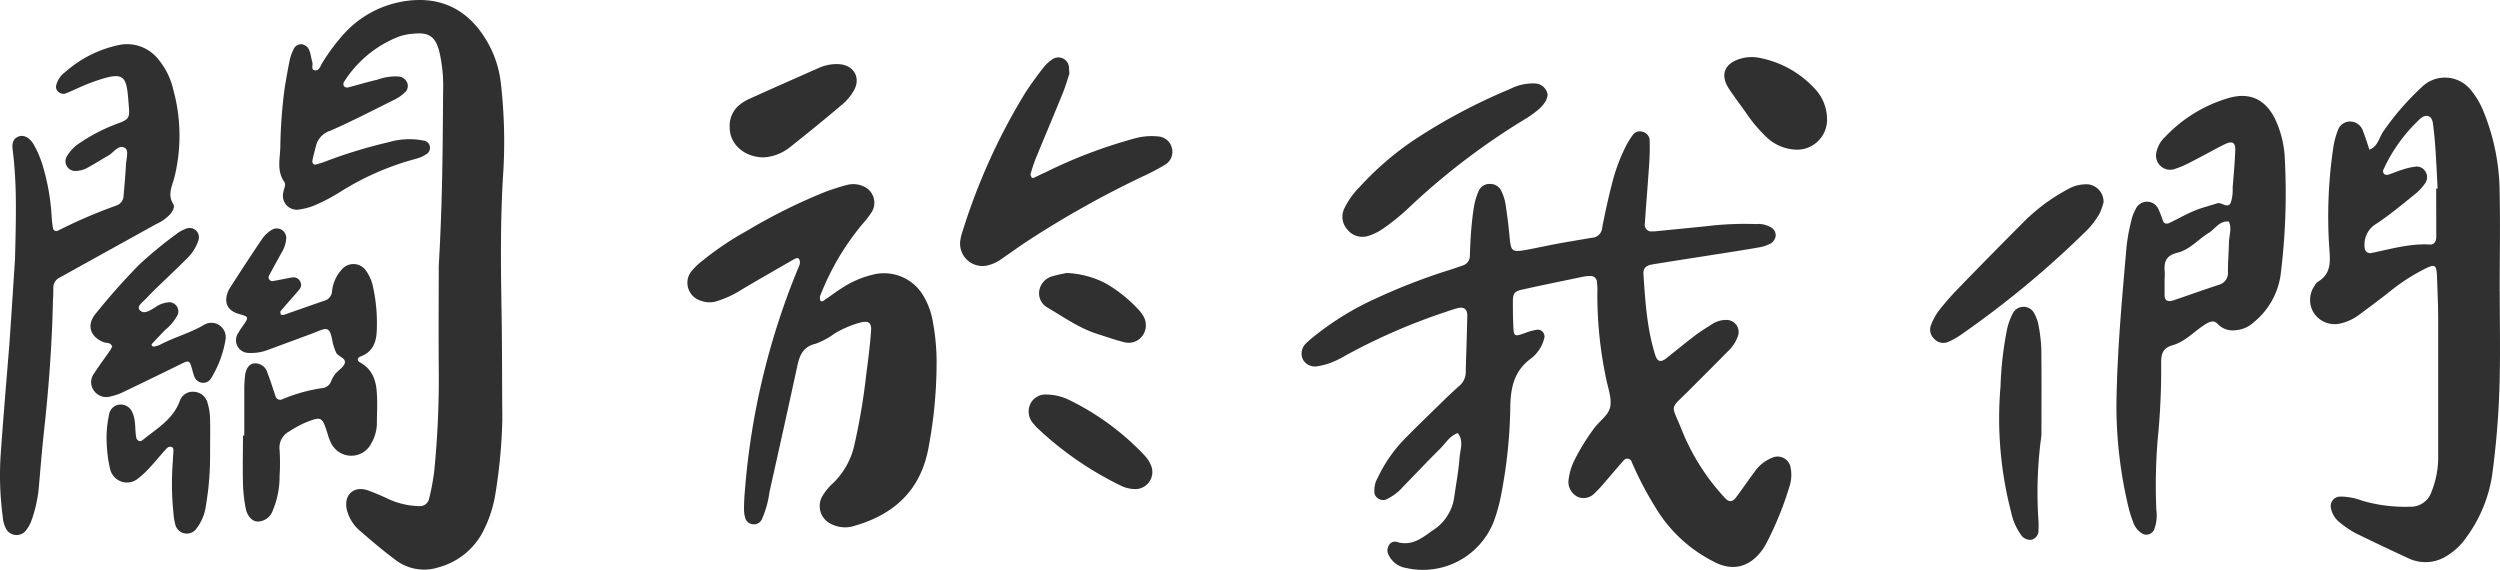 <svg xmlns="http://www.w3.org/2000/svg" width="446.829" height="101.854" viewBox="0 0 446.829 101.854">
  <g id="Group_14969" data-name="Group 14969" transform="translate(-2.03 -1.982)">
    <path id="Path_20108" data-name="Path 20108" d="M306.86,42.43a57.16,57.16,0,0,1,9-.4,4.54,4.54,0,0,1,2.65.56,1.655,1.655,0,0,1,.89,1.6,2.05,2.05,0,0,1-.8,1.26,6.91,6.91,0,0,1-2.2.75c-2.71.48-5.43.89-8.15,1.32-3.62.57-7.25,1.12-10.87,1.72-1.23.2-1.69.71-1.61,1.83.33,4.84.63,9.69,2.1,14.36.38,1.21,1,1.38,2,.57,1.65-1.29,3.26-2.64,4.93-3.91,1-.79,2.16-1.48,3.26-2.19a4.58,4.58,0,0,1,2.62-.73,2.16,2.16,0,0,1,2.1,2.21,2.43,2.43,0,0,1-.08.53,6.83,6.83,0,0,1-1.91,2.93c-2.2,2.26-4.44,4.46-6.66,6.7-3.83,3.85-3.44,2.44-1.53,7.25A39.17,39.17,0,0,0,310.35,91c.72.77,1.32.73,1.95-.1,1.1-1.46,2.14-3,3.23-4.45a6.87,6.87,0,0,1,3.31-2.68A2.35,2.35,0,0,1,321.91,85a2.661,2.661,0,0,1,.17.63,6.55,6.55,0,0,1-.16,3.11,58.112,58.112,0,0,1-4.29,10.54,9.356,9.356,0,0,1-.63,1c-2.23,3.06-5.27,3.89-8.62,2.11a25.5,25.5,0,0,1-10.51-9.79,60.32,60.32,0,0,1-4.18-8,.84.84,0,0,0-1-.62.88.88,0,0,0-.51.35c-1.13,1.28-2.22,2.59-3.34,3.87a25.289,25.289,0,0,1-1.86,2,2.71,2.71,0,0,1-2.92.61,3,3,0,0,1-1.7-2.85,10.78,10.78,0,0,1,1.09-3.76,37.758,37.758,0,0,1,3.51-5.68c1-1.38,2.72-2.38,2.91-4.09.17-1.5-.43-3.08-.74-4.62a71.878,71.878,0,0,1-1.6-15.61,11.6,11.6,0,0,0-.1-2,1.06,1.06,0,0,0-1.12-.88,5.71,5.71,0,0,0-1.17.09c-3.72.77-7.45,1.53-11.15,2.36-1.24.28-1.54.7-1.56,1.89,0,1.44,0,2.89.07,4.33.08,2.25.09,2.24,2.44,1.39a10.171,10.171,0,0,1,1.88-.48,1.22,1.22,0,0,1,1.26,1.16,1,1,0,0,1-.06.43,6.48,6.48,0,0,1-2.34,3.56c-3,2.17-3.65,5.17-3.71,8.59a88.158,88.158,0,0,1-1.61,15.63A29.77,29.77,0,0,1,269,95.23a13.6,13.6,0,0,1-15.65,8.27,4.21,4.21,0,0,1-3.07-2.21,1.74,1.74,0,0,1,0-1.86,1.23,1.23,0,0,1,1.35-.61c2.64.85,4.49-.61,6.41-2a8.4,8.4,0,0,0,3.86-5.67c.35-2.55.82-4.91,1-7.39.12-1.44.78-3-.32-4.37-1.45.49-2.17,1.82-3.17,2.81-2.24,2.21-4.39,4.51-6.59,6.76a9.1,9.1,0,0,1-3.13,2.33,1.62,1.62,0,0,1-2-1.1.94.94,0,0,1,0-.16,4.39,4.39,0,0,1,.58-2.65,25.39,25.39,0,0,1,5.2-7.34c2.3-2.34,4.67-4.6,7-6.89.76-.73,1.53-1.44,2.31-2.14A3.16,3.16,0,0,0,264,68.59c.08-3.4.22-6.81.28-10.22,0-1.15-.64-1.61-1.78-1.3-.76.21-1.5.46-2.25.72a107.751,107.751,0,0,0-17.63,7.68,18.882,18.882,0,0,1-2.46,1.24,12.061,12.061,0,0,1-2.63.72,2.42,2.42,0,0,1-2.65-1.24,2.5,2.5,0,0,1,.62-2.88,22,22,0,0,1,1.8-1.53A51.059,51.059,0,0,1,248,55.3a108.641,108.641,0,0,1,12.44-4.86c1-.31,2-.64,3-1a1.78,1.78,0,0,0,1.3-1.75c.06-1.57.11-3.15.25-4.71s.28-2.88.53-4.29a11.71,11.71,0,0,1,.81-2.6,2.06,2.06,0,0,1,1.88-1.23,2.18,2.18,0,0,1,2.2,1.35,8.379,8.379,0,0,1,.7,2.23c.3,1.94.55,3.89.73,5.85.24,2.67.4,2.83,3.15,2.32,1.93-.36,3.85-.79,5.78-1.14s3.88-.66,5.82-1a1.89,1.89,0,0,0,1.79-1.72c.49-2.57,1.05-5.14,1.7-7.67a32.081,32.081,0,0,1,2.56-7,14.179,14.179,0,0,1,1.24-2,1.53,1.53,0,0,1,1.76-.53A1.61,1.61,0,0,1,296.87,27a41.142,41.142,0,0,1-.08,4.3c-.23,3.53-.54,7.06-.77,10.59a1.21,1.21,0,0,0,.91,1.44,1.29,1.29,0,0,0,.48,0h.39Z" fill="#303030"/>
    <path id="Path_20109" data-name="Path 20109" d="M80.45,49.53c.7-12.22.7-21.79.78-31.36a26.74,26.74,0,0,0-.69-7C79.86,8.55,78.7,7.72,76,8a9.88,9.88,0,0,0-2.69.53,20.28,20.28,0,0,0-9.82,8.13.78.78,0,0,0,0,.7.79.79,0,0,0,.67.27c1.77-.45,3.53-1,5.31-1.4a9.19,9.19,0,0,1,3.85-.57,1.84,1.84,0,0,1,1.5,1.13,1.56,1.56,0,0,1-.49,1.77,7.07,7.07,0,0,1-1.59,1.13c-3.87,1.93-7.72,3.92-11.67,5.66A3.77,3.77,0,0,0,58.52,28c-.22.89-.48,1.77-.65,2.66-.06.37.12.84.63.72a18.79,18.79,0,0,0,2.23-.74,87.118,87.118,0,0,1,10.91-3.28,12.89,12.89,0,0,1,6.23-.22,1.24,1.24,0,0,1,1,1.1,1.31,1.31,0,0,1-.67,1.32,6.5,6.5,0,0,1-1,.54c-.49.18-1,.31-1.5.45a49,49,0,0,0-12.88,5.74,32.521,32.521,0,0,1-4.16,2.22,10.81,10.81,0,0,1-3,.89,2.49,2.49,0,0,1-3-1.84,2.66,2.66,0,0,1,0-1.19c.08-.63.56-1.33.17-1.89-1.33-1.93-.78-4-.7-6.11a87.61,87.61,0,0,1,.83-11c.27-1.55.53-3.1.85-4.64a8.23,8.23,0,0,1,.65-1.84,1.49,1.49,0,0,1,1.52-1,1.73,1.73,0,0,1,1.39,1.25c.23.6.27,1.27.47,1.89s-.35,1.47.56,1.53c.7.06.91-.83,1.25-1.36a34.79,34.79,0,0,1,4-5.33,18.42,18.42,0,0,1,11-5.72C80.26,1.38,84.89,3.25,88.2,8a19.09,19.09,0,0,1,3.38,9.13A92.109,92.109,0,0,1,92,32.47c-.55,8.25-.47,16.51-.33,24.77.11,6.56.09,13.11.14,19.67a94.22,94.22,0,0,1-1.23,13.3,22.41,22.41,0,0,1-2,6.34,12.65,12.65,0,0,1-8.2,6.84,8.38,8.38,0,0,1-7.52-1.23c-2.21-1.63-4.31-3.41-6.39-5.22A7.15,7.15,0,0,1,64,93c-.52-2.53,1.19-4.18,3.64-3.42a38.075,38.075,0,0,1,3.63,1.51,13.86,13.86,0,0,0,5.69,1.35A1.66,1.66,0,0,0,78.7,91.2a39.1,39.1,0,0,0,.94-5,169,169,0,0,0,.82-17.28C80.39,61.56,80.45,54.22,80.45,49.53Z" fill="#303030"/>
    <path id="Path_20110" data-name="Path 20110" d="M448.81,54c0,5.11.11,10.23,0,15.34A150.582,150.582,0,0,1,447.44,87a25.27,25.27,0,0,1-4.67,11.13,11.141,11.141,0,0,1-3.11,3,7.08,7.08,0,0,1-7.1.67c-3.21-1.49-6.42-3-9.59-4.56a18,18,0,0,1-2.9-2,4.21,4.21,0,0,1-1.4-2.32,1.69,1.69,0,0,1,1.15-2.11,1.369,1.369,0,0,1,.45-.07,10.76,10.76,0,0,1,3.85.7,27.11,27.11,0,0,0,8.54,1.11,3.9,3.9,0,0,0,3.94-2.64,16.38,16.38,0,0,0,1.21-6.52V59c0-2.36-.12-4.72-.19-7.08-.09-2.84-.26-2.92-2.91-1.51a33.65,33.65,0,0,0-5.25,3.44c-1.84,1.48-3.74,2.88-5.64,4.29a9.06,9.06,0,0,1-3.53,1.67,4.45,4.45,0,0,1-4.77-2,4.4,4.4,0,0,1,.25-4.83,2.06,2.06,0,0,1,.49-.61c2.28-1.33,2.3-3.28,2.11-5.7a84.284,84.284,0,0,1,.71-18.44,14.363,14.363,0,0,1,.82-3A2.28,2.28,0,0,1,422,23.7a2.44,2.44,0,0,1,2.38,1.72c.42,1.09.77,2.21,1.14,3.31,1.5-.56,1.72-2.12,2.47-3.24a48.091,48.091,0,0,1,6.95-8,5.91,5.91,0,0,1,8.37.2,4.4,4.4,0,0,1,.35.39A14.84,14.84,0,0,1,446,22.12a39,39,0,0,1,2.8,14.59c.12,5.77,0,11.54,0,17.31ZM437.45,35.68h.26c-.12-2.22-.22-4.45-.36-6.67-.09-1.3-.19-2.61-.35-3.91-.11-.89-.1-2.13-1-2.37s-1.62.7-2.28,1.33a28.289,28.289,0,0,0-5.75,8.36.73.73,0,0,0,.18.65.82.82,0,0,0,.69.15c.87-.28,1.71-.65,2.59-.92a12.68,12.68,0,0,1,2.27-.53,1.81,1.81,0,0,1,1.73.72,1.89,1.89,0,0,1,.07,2.22,9.211,9.211,0,0,1-1.86,2c-2.25,1.8-4.46,3.67-6.86,5.25a4.3,4.3,0,0,0-2.11,4.27,1,1,0,0,0,.89,1,1.07,1.07,0,0,0,.4-.05c3.46-.7,6.86-1.72,10.46-1.49.75,0,1.05-.67,1.05-1.38Q437.46,40,437.45,35.68Z" fill="#303030"/>
    <path id="Path_20111" data-name="Path 20111" d="M169.42,67.8a81.14,81.14,0,0,1-1.56,14.83c-1.53,7.18-6.17,11.32-13,13.3a5.43,5.43,0,0,1-4.2-.26A3.53,3.53,0,0,1,148.84,91a3,3,0,0,1,.16-.31,10.22,10.22,0,0,1,2-2.43,13.53,13.53,0,0,0,3.74-6.78,113,113,0,0,0,2.14-12.79c.34-2.47.63-4.94.83-7.42.14-1.69-.45-2.05-2.16-1.57a18.64,18.64,0,0,0-4.32,1.87,13.52,13.52,0,0,1-3.45,1.86c-2.17.51-2.81,2-3.22,3.85q-2.46,11.32-5,22.64a17.79,17.79,0,0,1-1.37,4.9,1.57,1.57,0,0,1-1.62.86,1.54,1.54,0,0,1-1.37-1.22,5.44,5.44,0,0,1-.19-1.55c0-1.18.07-2.36.18-3.53a130.79,130.79,0,0,1,9.7-39.95,1.39,1.39,0,0,0,0-1.08c-.25-.46-.7-.14-1,0-3.07,1.76-6.14,3.52-9.19,5.32a18.31,18.31,0,0,1-4.61,2.16,4.3,4.3,0,0,1-2.7-.07,3.36,3.36,0,0,1-2.39-4.1,3.41,3.41,0,0,1,.67-1.26,11.86,11.86,0,0,1,2-1.89,53.571,53.571,0,0,1,7.83-5.26,100.141,100.141,0,0,1,14.09-7c1.23-.45,2.48-.86,3.75-1.19a4.4,4.4,0,0,1,3.07.25,3.18,3.18,0,0,1,1.63,4.18,4.091,4.091,0,0,1-.25.46,17.767,17.767,0,0,1-1.69,2.17,45.9,45.9,0,0,0-7.37,12.47,1.42,1.42,0,0,0-.1,1.07c.28.43.65,0,.93-.17,1-.66,1.91-1.38,2.91-2a17.34,17.34,0,0,1,5.37-2.37,8.15,8.15,0,0,1,9.38,4,13.15,13.15,0,0,1,1.55,4.43,39.809,39.809,0,0,1,.65,8.25Z" fill="#303030"/>
    <path id="Path_20112" data-name="Path 20112" d="M387.67,80.61a99.5,99.5,0,0,0-.23,12.57,7.06,7.06,0,0,1-.4,3.47,1.53,1.53,0,0,1-2,.77,1.409,1.409,0,0,1-.29-.18,3.87,3.87,0,0,1-1.42-1.84,22.171,22.171,0,0,1-.93-3,78.149,78.149,0,0,1-2.1-17.91c.11-9.58,1-19.1,1.83-28.63a36.343,36.343,0,0,1,.88-4.63,7,7,0,0,1,.71-1.82,2.223,2.223,0,0,1,4.07-.09,17.5,17.5,0,0,1,.84,2.18.68.68,0,0,0,.86.41h.11c1.54-.72,3-1.58,4.58-2.24,1.32-.56,2.73-.89,4.1-1.34.83-.28,1.83,1,2.43-.05a7,7,0,0,0,.36-2.69c.18-2.22.38-4.44.47-6.66.06-1.51-.5-1.84-1.95-1.13-2,1-3.93,2.1-5.91,3.1a16.751,16.751,0,0,1-3.24,1.37,2.54,2.54,0,0,1-3-1.91,2.45,2.45,0,0,1,0-1.11,5.06,5.06,0,0,1,1.49-2.72,25.39,25.39,0,0,1,11.61-7.08c3.68-1,6.41.35,8.11,3.78a18.291,18.291,0,0,1,1.75,7.22,116.557,116.557,0,0,1-.77,20.8,13.36,13.36,0,0,1-4.79,8.34A5.34,5.34,0,0,1,401.6,61a3.71,3.71,0,0,1-3.21-1.12c-.69-.73-1.38-.42-2.1,0-2,1.23-3.63,3.14-5.93,3.8-1.8.51-2.08,1.59-2.06,3.19a126.3,126.3,0,0,1-.63,13.74ZM388.91,52h0v2.74c0,.91.52,1.28,1.56.93,2.72-.92,5.42-1.89,8.15-2.79a2.19,2.19,0,0,0,1.61-2.36c0-1.7.14-3.39.18-5.08,0-1.29.56-2.57,0-3.85-1.67-.21-2.42,1.27-3.58,2-1.89,1.15-3.4,3-5.58,3.55-2,.47-2.48,1.55-2.32,3.32A11.525,11.525,0,0,1,388.91,52Z" fill="#303030"/>
    <path id="Path_20113" data-name="Path 20113" d="M4.71,48.38c.19-7.45.35-13.35-.37-19.23-.13-1-.3-2.18.93-2.74.94-.42,2.09.13,2.85,1.52a18.12,18.12,0,0,1,1.53,3.6,39.51,39.51,0,0,1,1.62,9.28,15.79,15.79,0,0,0,.23,1.94.61.61,0,0,0,.67.53.52.52,0,0,0,.21-.07,90.422,90.422,0,0,1,10.47-4.5,1.9,1.9,0,0,0,1.27-1.81c.16-1.83.33-3.66.42-5.49.05-1,.57-2.54-.2-3-1.11-.65-2,.83-2.94,1.38-1.37.76-2.68,1.63-4.08,2.35a4.55,4.55,0,0,1-1.89.4,1.74,1.74,0,0,1-1.7-1.76,1.88,1.88,0,0,1,.2-.78,7.1,7.1,0,0,1,2.44-2.52,31.28,31.28,0,0,1,7-3.53c1.57-.62,1.84-.95,1.71-2.62-.45-5.82-.33-6.92-6.72-4.6-1.6.58-3.12,1.37-4.7,2a1.48,1.48,0,0,1-1.08-.24,1.17,1.17,0,0,1-.47-1.38,4.1,4.1,0,0,1,1.54-2.22A21,21,0,0,1,23.42,10a7.12,7.12,0,0,1,7,2.7A12.9,12.9,0,0,1,33,18a31,31,0,0,1,.23,15.57c-.4,1.61-1.33,3.17-.22,4.91.32.52-.14,1.26-.56,1.79a7.85,7.85,0,0,1-2.55,1.79q-8.61,4.76-17.2,9.53a2,2,0,0,0-1.14,1.9c0,.65,0,1.31-.06,2-.16,7.86-.74,15.7-1.6,23.51-.37,3.39-.64,6.79-.94,10.19A24,24,0,0,1,7.66,95a6.3,6.3,0,0,1-1.17,2,2.15,2.15,0,0,1-3,0,2.3,2.3,0,0,1-.34-.43,5.2,5.2,0,0,1-.63-2.25,56.24,56.24,0,0,1-.35-11.38c.46-6.42,1-12.82,1.52-19.22C4.09,58.09,4.43,52.46,4.71,48.38Z" fill="#303030"/>
    <path id="Path_20114" data-name="Path 20114" d="M45.69,79.81V71.56a23.132,23.132,0,0,1,.13-2.35c.15-1.4.77-2.23,1.72-2.29a2.28,2.28,0,0,1,2.31,1.76c.53,1.33.94,2.72,1.41,4.07a.85.85,0,0,0,1,.67.58.58,0,0,0,.21-.07,29.2,29.2,0,0,1,7.15-2,1.88,1.88,0,0,0,1.52-1.06,6.62,6.62,0,0,1,.74-1.39c.57-.71,1.55-1.26,1.77-2,.27-1-1.26-1.14-1.59-2a10.24,10.24,0,0,1-.6-1.85c-.5-3-1.14-2.43-3.39-1.55-2.67,1-5.4,2-8.1,3a8.34,8.34,0,0,1-3.46.56,2.27,2.27,0,0,1-2-3.4,16.581,16.581,0,0,1,1.08-1.64c.92-1.41.92-1.41-.91-1.94s-2.58-1.81-2.05-3.54a4.12,4.12,0,0,1,.48-1.07c1.92-3,3.84-5.94,5.82-8.86A5.7,5.7,0,0,1,50.71,43a1.7,1.7,0,0,1,2.48,1.55,5.54,5.54,0,0,1-.83,2.59c-.76,1.37-1.52,2.75-2.26,4.13a.67.67,0,0,0,.79.93c1.15-.19,2.3-.46,3.46-.64a1.28,1.28,0,0,1,1.3.68,1.23,1.23,0,0,1-.1,1.46c-1.09,1.3-2.24,2.55-3.34,3.85-.11.13-.05.42,0,.63,0,.05.22.09.34.09a1,1,0,0,0,.38-.07c2.34-.82,4.69-1.65,7-2.45a1.85,1.85,0,0,0,1.44-1.65,6.75,6.75,0,0,1,1.7-3.9,2.73,2.73,0,0,1,3.83-.43,2.63,2.63,0,0,1,.57.63,7.3,7.3,0,0,1,1.23,2.86A30.11,30.11,0,0,1,69.37,61c-.06,2.11-.68,3.86-2.86,4.68-.7.26-.67.8-.12,1.09,2.25,1.22,2.89,3.3,3,5.59.12,1.83,0,3.67,0,5.5a7.4,7.4,0,0,1-1,3.37A4,4,0,0,1,63,83a4.09,4.09,0,0,1-1.67-1.6,8.37,8.37,0,0,1-.73-1.81c-1-3.2-1.06-3.25-4.17-2a22.19,22.19,0,0,0-2.74,1.52A3.26,3.26,0,0,0,52,82.37a37,37,0,0,1,0,4.71,15.51,15.51,0,0,1-1.21,6.12,2.88,2.88,0,0,1-2.67,2c-1,0-1.91-.93-2.19-2.44a26.69,26.69,0,0,1-.47-4.28c-.08-2.88,0-5.76,0-8.64Z" fill="#303030"/>
    <path id="Path_20115" data-name="Path 20115" d="M193.16,15.17c-.29.86-.64,2.12-1.13,3.33-1.57,3.89-3.21,7.75-4.8,11.62a27.76,27.76,0,0,0-1,2.95c-.06.2.12.48.23.7h.33c.71-.33,1.41-.69,2.11-1a88.08,88.08,0,0,1,15.76-6,11.26,11.26,0,0,1,4.28-.41,2.72,2.72,0,0,1,2.55,2.09,2.68,2.68,0,0,1-1.27,3,39.657,39.657,0,0,1-3.8,2A175.552,175.552,0,0,0,185.77,45c-1.53,1-3,2.07-4.53,3.12a7.16,7.16,0,0,1-2.83,1.33,4,4,0,0,1-4.7-3.11,4.31,4.31,0,0,1-.07-1.19,9.67,9.67,0,0,1,.46-1.91A109.849,109.849,0,0,1,185.26,18.6c1-1.55,2.08-3,3.2-4.47a7.64,7.64,0,0,1,1.72-1.59A1.9,1.9,0,0,1,193.09,14C193.11,14.22,193.12,14.48,193.16,15.17Z" fill="#303030"/>
    <path id="Path_20116" data-name="Path 20116" d="M22.09,63.87c-.14-.17-.26-.42-.45-.49-.36-.14-.79-.11-1.15-.26-2.36-1-3-3-1.42-5q3.69-4.6,7.82-8.82a74.739,74.739,0,0,1,6.68-5.5,6.06,6.06,0,0,1,1.71-.94A1.66,1.66,0,0,1,37.47,45a7.82,7.82,0,0,1-2.12,3.27c-1.56,1.59-3.2,3.1-4.8,4.66-.76.73-1.52,1.45-2.23,2.23s-1.85,1.52-1.39,2.15c.73,1,1.9.16,2.79-.37A4.93,4.93,0,0,1,32.28,56a1.65,1.65,0,0,1,1.63,1.68,1.71,1.71,0,0,1-.1.51,8.44,8.44,0,0,1-2.21,2.72c-.83.84-1.63,1.69-2.43,2.55a.3.3,0,0,0,0,.29c.08.09.23.2.32.18a4,4,0,0,0,1.12-.32c2.55-1.35,5.36-2.08,7.87-3.56a2.57,2.57,0,0,1,3.85,2.7,19.19,19.19,0,0,1-2.63,6.94,1.65,1.65,0,0,1-2.31.41,1.63,1.63,0,0,1-.58-.72,7.19,7.19,0,0,1-.36-1.11c-.56-2-.54-2-2.44-1.05q-4.93,2.43-9.91,4.81a9.52,9.52,0,0,1-2.21.78,2.71,2.71,0,0,1-3.12-1.07,2.57,2.57,0,0,1,.07-3c.92-1.43,1.95-2.79,2.91-4.19a3.9,3.9,0,0,0,.34-.68Z" fill="#303030"/>
    <path id="Path_20117" data-name="Path 20117" d="M278.64,18.9a3.321,3.321,0,0,1-.27,1,6.14,6.14,0,0,1-1.21,1.52,18.241,18.241,0,0,1-2.54,1.84,123.788,123.788,0,0,0-21.2,16.24,39.491,39.491,0,0,1-4,3.21,9.75,9.75,0,0,1-2.78,1.42,3.45,3.45,0,0,1-3.88-1.23,3.35,3.35,0,0,1-.44-3.69,14,14,0,0,1,2.73-3.82,54,54,0,0,1,9.49-8.24A103.19,103.19,0,0,1,271.9,17.9a9,9,0,0,1,4.55-1,2.35,2.35,0,0,1,2.19,2Z" fill="#303030"/>
    <path id="Path_20118" data-name="Path 20118" d="M378,38.13a13,13,0,0,1-.65,1.91,14.55,14.55,0,0,1-2.91,3.67,171.441,171.441,0,0,1-21.78,18,12.741,12.741,0,0,1-2.38,1.36,2.19,2.19,0,0,1-2.53-.51,2.23,2.23,0,0,1-.57-2.53,10.482,10.482,0,0,1,1.29-2.4,47.136,47.136,0,0,1,3.34-3.86q5.74-5.93,11.57-11.77a33.25,33.25,0,0,1,8.12-6.13,6.62,6.62,0,0,1,3.76-.94A3.12,3.12,0,0,1,378,38.13Z" fill="#303030"/>
    <path id="Path_20119" data-name="Path 20119" d="M366.9,79.79a74.4,74.4,0,0,0-.53,15.28,11.755,11.755,0,0,1,0,1.57,1.7,1.7,0,0,1-1.21,1.81,2,2,0,0,1-2-1,10.62,10.62,0,0,1-1.68-3.94A66.659,66.659,0,0,1,359.59,71a61.249,61.249,0,0,1,1.08-9.74,11.46,11.46,0,0,1,1.14-3.32,2.15,2.15,0,0,1,2.92-.86,2.1,2.1,0,0,1,.9.94,7,7,0,0,1,.77,2.2,28.17,28.17,0,0,1,.48,4.29C366.94,69.6,366.9,74.7,366.9,79.79Z" fill="#303030"/>
    <path id="Path_20120" data-name="Path 20120" d="M39.58,83.5a52.769,52.769,0,0,1-.751,8.876A8.57,8.57,0,0,1,37,96.64,2.12,2.12,0,0,1,33.44,96a10.57,10.57,0,0,1-.41-2.3,51.9,51.9,0,0,1-.1-9.41c0-.53.07-1.05.09-1.57s0-.81-.49-.89a.86.86,0,0,0-.68.27c-1,1.06-1.88,2.18-2.86,3.24a16.47,16.47,0,0,1-2.27,2.15,3.08,3.08,0,0,1-4.34-.35,3,3,0,0,1-.66-1.3,21,21,0,0,1-.57-3.87,19.57,19.57,0,0,1,.37-5.86,2.1,2.1,0,0,1,1.81-1.81,2.28,2.28,0,0,1,2.43,1.57c.58,1.37.36,2.85.61,4.26.11.61.66.9,1.13.52,2.51-2.05,5.45-3.68,6.66-7A2.43,2.43,0,0,1,36.58,72a2.64,2.64,0,0,1,2.55,2,10.73,10.73,0,0,1,.44,2.69C39.63,78.67,39.58,80.64,39.58,83.5Z" fill="#303030"/>
    <path id="Path_20121" data-name="Path 20121" d="M138.45,30.11c-3.45-.06-6-2.39-6-5.33a4.82,4.82,0,0,1,1.85-4.13,8.41,8.41,0,0,1,1.66-1q6.26-2.82,12.55-5.58a7.58,7.58,0,0,1,3.45-.62c2.64.13,4,2.4,2.68,4.71a9,9,0,0,1-2,2.43c-3.09,2.62-6.24,5.19-9.42,7.7a8.24,8.24,0,0,1-4.77,1.82Z" fill="#303030"/>
    <path id="Path_20122" data-name="Path 20122" d="M328.57,23a5.36,5.36,0,0,1-5.95,5.7,8,8,0,0,1-4.88-2.23A26,26,0,0,1,314,22c-1-1.38-2-2.73-2.95-4.15-1.62-2.47-.82-4.52,2-5.36a7.07,7.07,0,0,1,3.48-.16,18,18,0,0,1,9.76,5.4A7.88,7.88,0,0,1,328.57,23Z" fill="#303030"/>
    <path id="Path_20123" data-name="Path 20123" d="M189.11,72.5a9.41,9.41,0,0,1,3.93.93,46.47,46.47,0,0,1,13.52,9.91,5.88,5.88,0,0,1,1.26,2,3.051,3.051,0,0,1-2.89,4.06,6.05,6.05,0,0,1-2.64-.65,59.69,59.69,0,0,1-14.78-10.2,6.47,6.47,0,0,1-.79-.87,3.17,3.17,0,0,1-.46-3.65A3,3,0,0,1,189.11,72.5Z" fill="#303030"/>
    <path id="Path_20124" data-name="Path 20124" d="M192.66,50.77a16.77,16.77,0,0,1,7,1.86,25,25,0,0,1,5.8,4.63,5.371,5.371,0,0,1,.73.92,3.22,3.22,0,0,1,.12,3.69,3.07,3.07,0,0,1-3.47,1.24c-1.52-.37-3-.91-4.49-1.38-3.28-1-6.1-3-9-4.72a2.92,2.92,0,0,1-1.59-2.93,3.22,3.22,0,0,1,2.47-2.75C191.1,51.07,192,50.92,192.66,50.77Z" fill="#303030"/>
  </g>
</svg>
